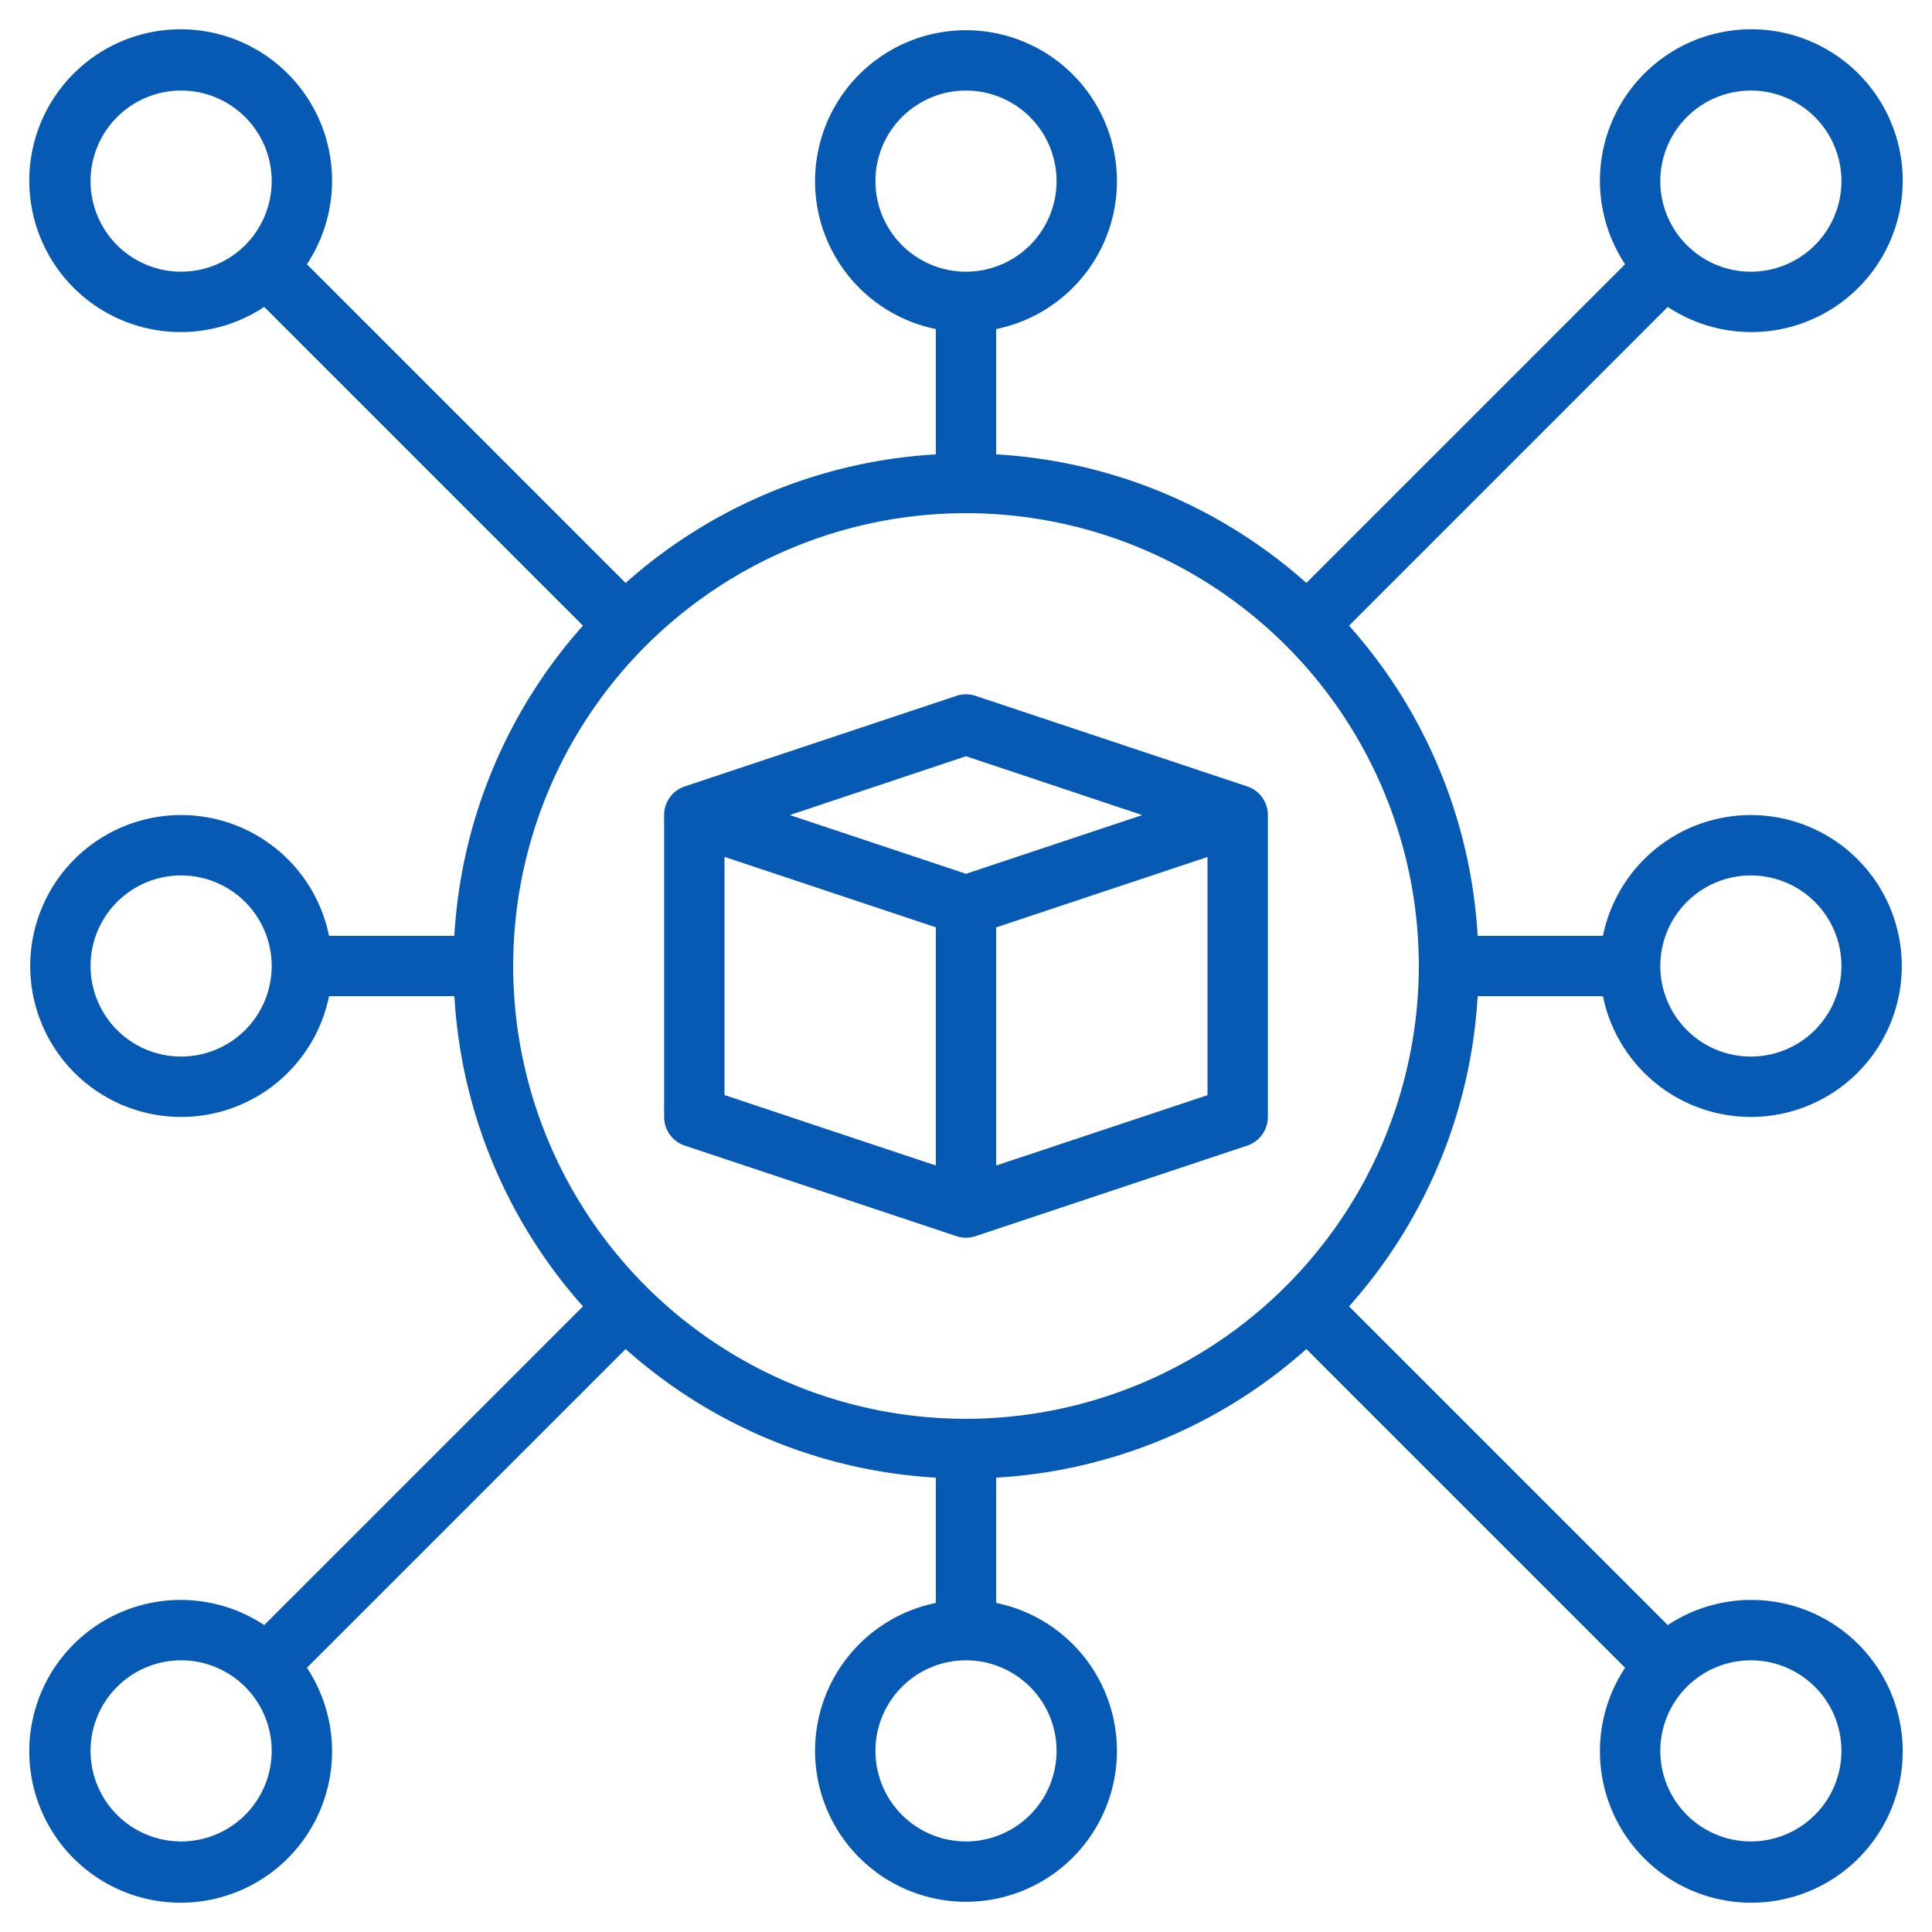 <svg xmlns="http://www.w3.org/2000/svg" xmlns:xlink="http://www.w3.org/1999/xlink" width="512" height="512" x="0" y="0" viewBox="0 0 64 64" style="enable-background:new 0 0 512 512" xml:space="preserve" class=""><g><path d="m44.689 20.725 10.558-10.558a5.015 5.015 0 1 0-1.414-1.414L43.275 19.311A16.9 16.9 0 0 0 33 15.051V10.9a5 5 0 1 0-2 0v4.152a16.9 16.9 0 0 0-10.275 4.26L10.167 8.753a5.015 5.015 0 1 0-1.414 1.414l10.558 10.558A16.9 16.9 0 0 0 15.051 31H10.9a5 5 0 1 0 0 2h4.152a16.9 16.9 0 0 0 4.26 10.275L8.753 53.833a5.015 5.015 0 1 0 1.414 1.414l10.558-10.558A16.9 16.9 0 0 0 31 48.949V53.1a5 5 0 1 0 2 0v-4.151a16.9 16.9 0 0 0 10.275-4.26l10.558 10.558a5.015 5.015 0 1 0 1.414-1.414L44.689 43.275A16.9 16.9 0 0 0 48.949 33H53.1a5 5 0 1 0 0-2h-4.151a16.9 16.9 0 0 0-4.26-10.275ZM6 35a3 3 0 1 1 3-3 3 3 0 0 1-3 3Zm52-6a3 3 0 1 1-3 3 3 3 0 0 1 3-3Zm0-26a3 3 0 1 1-3 3 3 3 0 0 1 3-3ZM29 6a3 3 0 1 1 3 3 3 3 0 0 1-3-3ZM6 9a3 3 0 1 1 3-3 3 3 0 0 1-3 3Zm0 52a3 3 0 1 1 3-3 3 3 0 0 1-3 3Zm29-3a3 3 0 1 1-3-3 3 3 0 0 1 3 3Zm23-3a3 3 0 1 1-3 3 3 3 0 0 1 3-3Zm-26-8a15 15 0 1 1 15-15 15.017 15.017 0 0 1-15 15Z" fill="#075ab3" opacity="1" data-original="#000000"></path><path d="m41.316 26.051-9-3a1 1 0 0 0-.632 0l-9 3A1 1 0 0 0 22 27v10a1 1 0 0 0 .684.949l9 3a1 1 0 0 0 .632 0l9-3A1 1 0 0 0 42 37V27a1 1 0 0 0-.684-.949Zm-9.316-1L37.838 27 32 28.946 26.162 27Zm-8 3.334 7 2.333v7.891l-7-2.333Zm9 10.224v-7.888l7-2.333v7.891Z" fill="#075ab3" opacity="1" data-original="#000000"></path></g></svg>